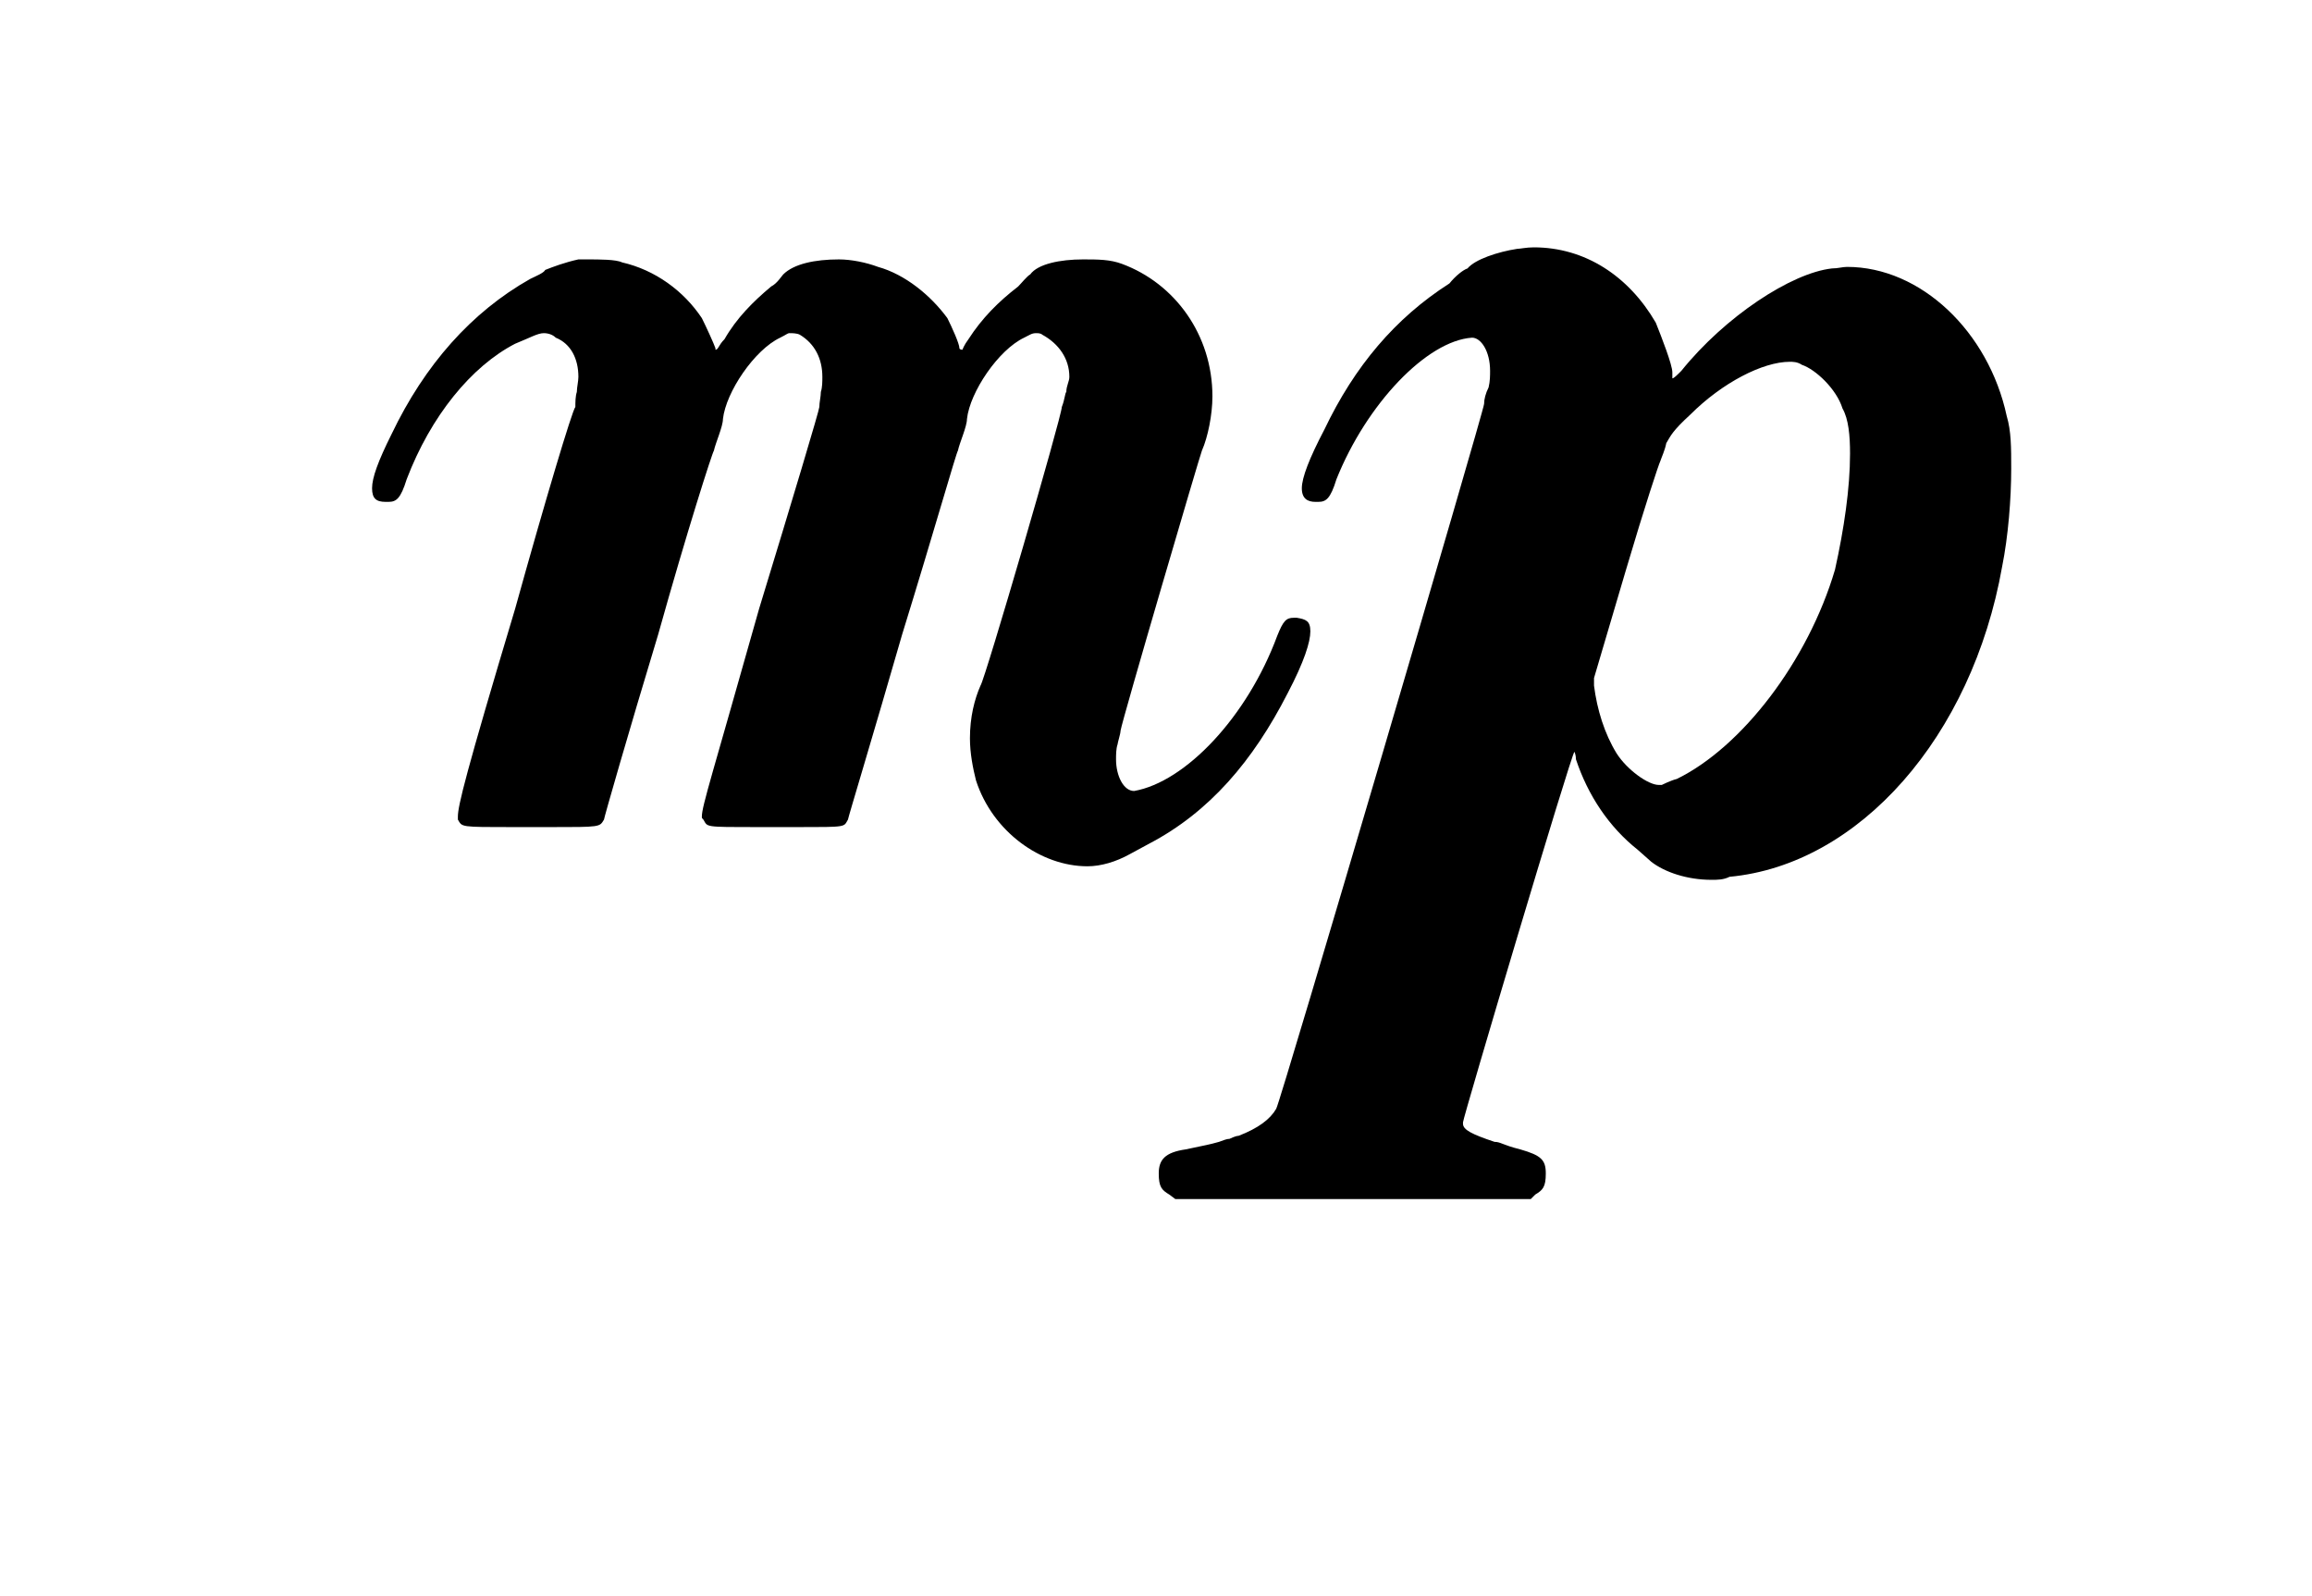 <svg width="84" height="58" >
<g transform="translate(-1600 -290) scale(2.0 2.0) scale(1.0 1.0)" >
<path stroke-width="0.3" fill="black" stroke="none" stroke-dasharray="none" d="M805.5 160M810.507 149.713C810.562 149.713,810.616 149.713,810.671 149.713C810.89 149.713,811.191 149.713,811.3 149.767C811.902 149.904,812.422 150.287,812.75 150.78C812.832 150.944,812.969 151.245,812.997 151.327C812.997 151.327,812.997 151.354,812.997 151.354C813.051 151.354,813.051 151.272,813.161 151.163C813.38 150.78,813.681 150.479,814.009 150.205C814.118 150.15,814.2 150.014,814.228 149.986C814.419 149.795,814.802 149.713,815.24 149.713C815.459 149.713,815.733 149.767,815.951 149.849C816.444 149.986,816.909 150.369,817.21 150.78C817.292 150.944,817.429 151.245,817.429 151.327C817.429 151.327,817.429 151.354,817.484 151.354C817.484 151.354,817.511 151.272,817.593 151.163C817.839 150.78,818.14 150.479,818.496 150.205C818.551 150.15,818.66 150.014,818.715 149.986C818.852 149.795,819.262 149.713,819.672 149.713C819.946 149.713,820.165 149.713,820.384 149.795C821.341 150.15,822.025 151.081,822.025 152.202C822.025 152.531,821.943 152.941,821.834 153.187C821.807 153.242,820.384 158.085,820.356 158.276C820.356 158.331,820.302 158.495,820.302 158.523C820.274 158.605,820.274 158.714,820.274 158.796C820.274 159.097,820.411 159.371,820.603 159.371C820.603 159.371,820.603 159.371,820.603 159.371C821.533 159.207,822.655 158.03,823.202 156.553C823.311 156.279,823.366 156.224,823.503 156.224C823.558 156.224,823.558 156.224,823.558 156.224C823.722 156.252,823.804 156.279,823.804 156.471C823.804 156.662,823.694 157.018,823.393 157.592C822.764 158.824,821.971 159.754,820.876 160.328L820.521 160.52C820.274 160.657,820.001 160.739,819.755 160.739C818.906 160.739,818.031 160.109,817.73 159.179C817.675 158.96,817.62 158.687,817.62 158.413C817.62 158.03,817.703 157.702,817.812 157.456C817.894 157.346,819.289 152.558,819.289 152.394C819.344 152.257,819.344 152.148,819.371 152.12C819.371 152.011,819.426 151.929,819.426 151.847C819.426 151.518,819.235 151.245,818.934 151.081C818.906 151.053,818.852 151.053,818.824 151.053C818.742 151.053,818.715 151.081,818.605 151.135C818.14 151.354,817.62 152.12,817.566 152.613C817.566 152.75,817.429 153.051,817.402 153.187C817.374 153.215,816.964 154.665,816.389 156.525C815.869 158.331,815.404 159.863,815.404 159.891C815.322 160.027,815.404 160.027,814.474 160.027C814.337 160.027,814.228 160.027,814.091 160.027C813.982 160.027,813.872 160.027,813.763 160.027C812.778 160.027,812.86 160.027,812.778 159.891C812.75 159.863,812.75 159.863,812.75 159.836C812.75 159.644,812.942 159.07,813.79 156.06C814.392 154.09,814.884 152.449,814.884 152.394C814.884 152.312,814.912 152.202,814.912 152.12C814.939 152.038,814.939 151.929,814.939 151.847C814.939 151.518,814.802 151.245,814.529 151.081C814.474 151.053,814.392 151.053,814.337 151.053C814.31 151.053,814.283 151.081,814.173 151.135C813.708 151.354,813.188 152.12,813.133 152.613C813.133 152.75,812.997 153.051,812.969 153.187C812.942 153.215,812.477 154.665,811.957 156.525C811.41 158.331,810.972 159.863,810.972 159.891C810.89 160.027,810.917 160.027,809.987 160.027C809.905 160.027,809.768 160.027,809.631 160.027C809.522 160.027,809.385 160.027,809.33 160.027C808.345 160.027,808.4 160.027,808.318 159.891C808.318 159.863,808.318 159.863,808.318 159.836C808.318 159.644,808.455 159.07,809.358 156.06C809.905 154.09,810.397 152.449,810.452 152.394C810.452 152.312,810.452 152.202,810.479 152.12C810.479 152.038,810.507 151.929,810.507 151.847C810.507 151.518,810.37 151.245,810.096 151.135C810.042 151.081,809.96 151.053,809.878 151.053C809.768 151.053,809.631 151.135,809.358 151.245C808.564 151.655,807.826 152.558,807.388 153.707C807.278 154.063,807.196 154.118,807.059 154.118C807.059 154.118,807.005 154.118,807.005 154.118C806.841 154.118,806.759 154.063,806.759 153.871C806.759 153.68,806.868 153.379,807.114 152.886C807.716 151.628,808.564 150.67,809.631 150.068C809.741 150.014,809.878 149.959,809.905 149.904C810.042 149.849,810.261 149.767,810.507 149.713"></path>
<path stroke-width="0.3" fill="black" stroke="none" stroke-dasharray="none" d="M822.5 160M827.562 149.521C827.616 149.521,827.726 149.494,827.863 149.494C828.793 149.494,829.586 150.014,830.079 150.862C830.188 151.135,830.38 151.628,830.38 151.765C830.38 151.847,830.38 151.874,830.38 151.874C830.407 151.874,830.462 151.819,830.544 151.737C831.337 150.752,832.541 149.959,833.28 149.877C833.389 149.877,833.471 149.849,833.553 149.849C834.894 149.849,836.125 151.026,836.454 152.558C836.536 152.832,836.536 153.133,836.536 153.516C836.536 154.063,836.481 154.747,836.371 155.294C835.824 158.386,833.772 160.711,831.419 160.93C831.31 160.985,831.2 160.985,831.091 160.985C830.653 160.985,830.243 160.848,829.997 160.657L829.75 160.438C829.231 160.027,828.847 159.453,828.629 158.796C828.629 158.714,828.601 158.659,828.601 158.659C828.601 158.659,828.601 158.659,828.601 158.659C828.547 158.687,826.577 165.308,826.577 165.39C826.577 165.39,826.577 165.417,826.577 165.417C826.577 165.527,826.741 165.609,827.151 165.746C827.261 165.746,827.288 165.8,827.616 165.882C827.999 165.992,828.081 166.074,828.081 166.32C828.081 166.566,828.027 166.621,827.89 166.703L827.808 166.785L824.579 166.785L821.351 166.785L821.241 166.703C821.105 166.621,821.05 166.566,821.05 166.32C821.05 166.074,821.159 165.937,821.542 165.882C821.925 165.8,821.953 165.8,822.144 165.746C822.226 165.718,822.281 165.691,822.336 165.691C822.336 165.691,822.445 165.636,822.5 165.636C822.856 165.499,823.075 165.335,823.184 165.144C823.266 165.007,826.96 152.449,826.96 152.339C826.96 152.257,826.987 152.148,827.042 152.038C827.069 151.929,827.069 151.819,827.069 151.737C827.069 151.382,826.905 151.135,826.741 151.135C826.741 151.135,826.741 151.135,826.741 151.135C825.92 151.19,824.826 152.339,824.278 153.707C824.169 154.063,824.087 154.118,823.95 154.118C823.95 154.118,823.895 154.118,823.895 154.118C823.759 154.118,823.649 154.063,823.649 153.871C823.649 153.68,823.786 153.324,824.059 152.804C824.607 151.655,825.345 150.78,826.33 150.15C826.44 150.014,826.577 149.904,826.659 149.877C826.795 149.713,827.206 149.576,827.562 149.521M832.733 151.628C832.651 151.573,832.568 151.573,832.514 151.573C832.021 151.573,831.283 151.956,830.708 152.531C830.38 152.832,830.352 152.914,830.27 153.051C830.243 153.187,830.188 153.297,830.161 153.379C830.133 153.434,829.887 154.172,829.531 155.376L828.957 157.319L828.957 157.456C829.012 157.893,829.148 158.331,829.367 158.687C829.559 158.988,829.942 159.261,830.133 159.261C830.133 159.261,830.161 159.261,830.188 159.261C830.188 159.261,830.352 159.179,830.462 159.152C831.638 158.577,832.842 157.018,833.335 155.349C833.499 154.61,833.608 153.871,833.608 153.242C833.608 152.914,833.581 152.613,833.471 152.421C833.362 152.066,832.979 151.71,832.733 151.628"></path>
</g>
</svg>